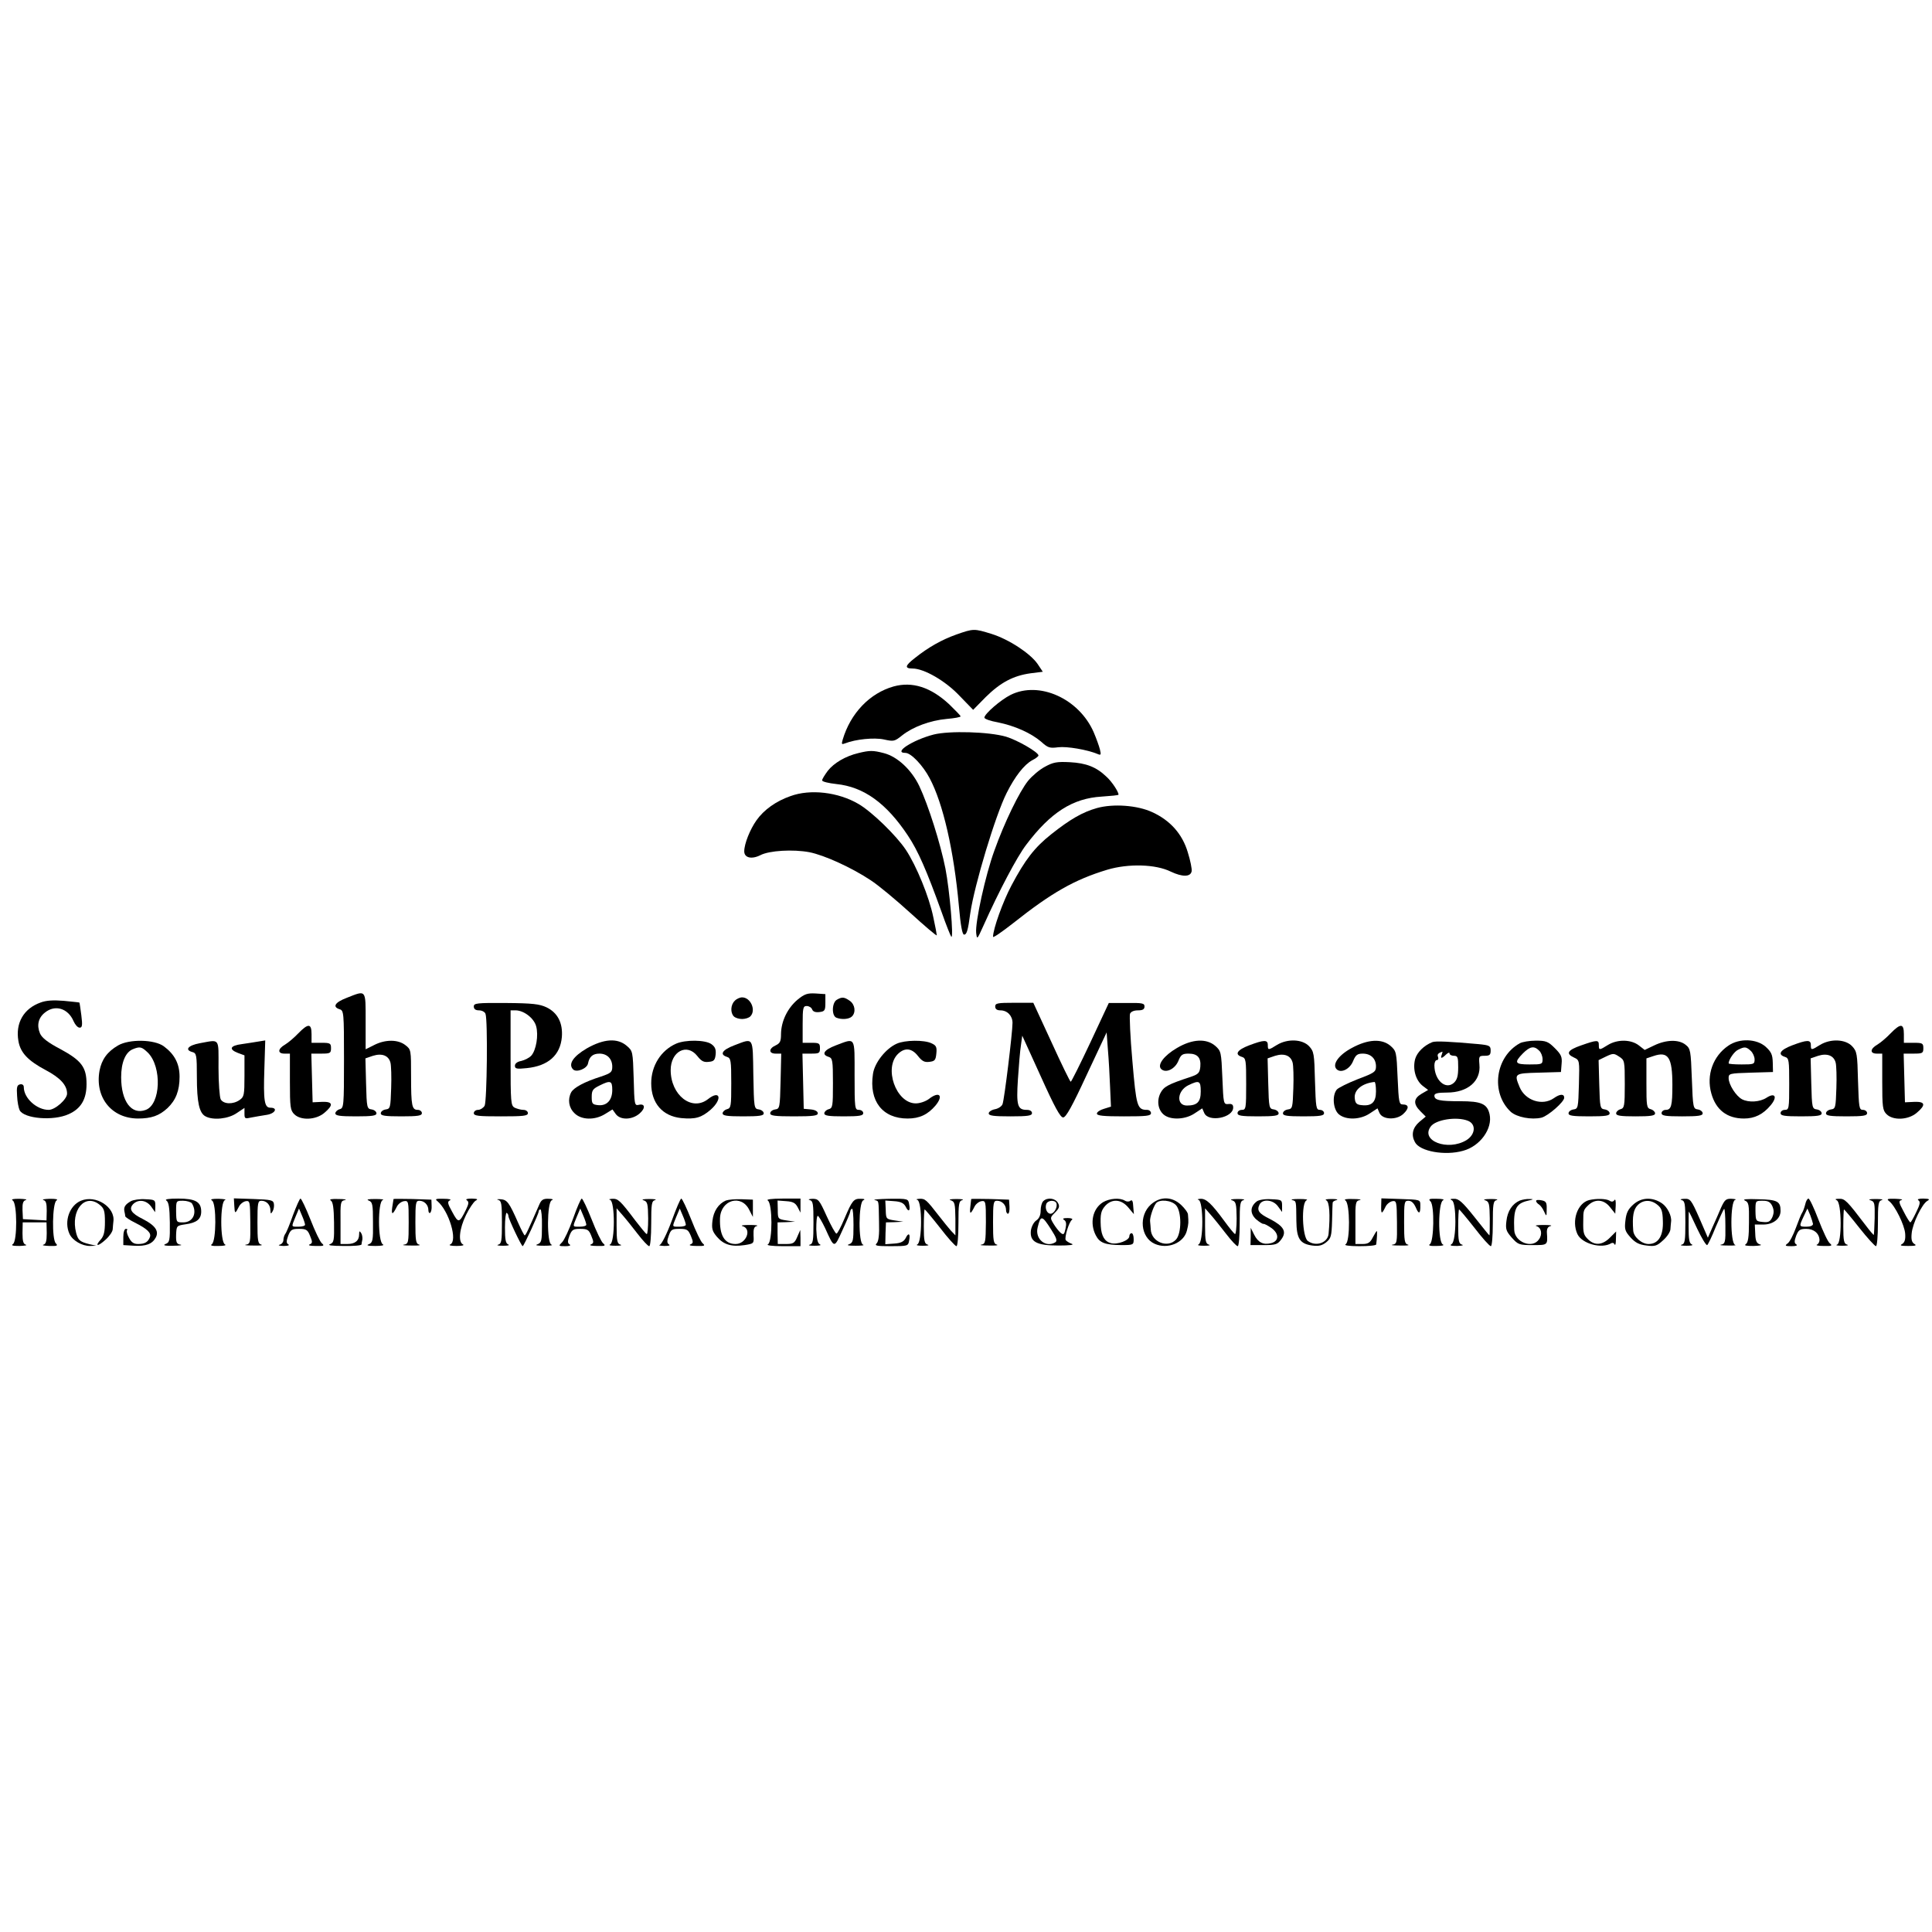 <?xml version="1.0" standalone="no"?>
<!DOCTYPE svg PUBLIC "-//W3C//DTD SVG 20010904//EN"
 "http://www.w3.org/TR/2001/REC-SVG-20010904/DTD/svg10.dtd">
<svg version="1.0" xmlns="http://www.w3.org/2000/svg"
 width="893pt" height="893pt" viewBox="0 0 893 893"
 preserveAspectRatio="xMidYMid meet">
<g transform="translate(0,893) scale(0.1,-0.1)"
fill="#000000" stroke="none">
<path d="M4420 5997 c-67 -24 -128 -58 -192 -109 -45 -35 -48 -48 -10 -48 53
0 152 -57 217 -126 l63 -65 58 59 c69 68 128 99 208 110 l56 7 -24 36 c-34 49
-133 114 -213 139 -81 25 -83 25 -163 -3z"/>
<path d="M4130 5757 c-110 -31 -199 -124 -235 -246 -6 -21 -5 -23 11 -17 48
19 134 28 180 18 45 -10 49 -9 84 19 49 39 129 69 206 76 35 3 64 8 64 12 0 3
-24 28 -52 55 -86 80 -171 107 -258 83z"/>
<path d="M4671 5718 c-46 -23 -121 -88 -121 -105 0 -6 28 -16 63 -22 78 -16
152 -49 199 -89 32 -29 40 -31 79 -26 40 5 134 -11 182 -31 16 -7 17 -4 11 21
-4 16 -17 52 -29 80 -68 155 -252 238 -384 172z"/>
<path d="M4316 5535 c-97 -25 -190 -85 -131 -85 26 0 81 -58 112 -117 62 -116
112 -335 135 -589 8 -92 16 -134 24 -134 12 0 18 17 29 100 19 129 116 452
168 555 38 76 81 131 118 151 16 8 29 18 29 22 0 15 -97 71 -150 87 -80 23
-261 28 -334 10z"/>
<path d="M3967 5449 c-59 -14 -113 -46 -141 -82 -14 -19 -26 -38 -26 -44 0 -6
30 -13 66 -17 126 -13 231 -88 331 -239 46 -69 86 -160 155 -352 21 -60 42
-112 45 -115 12 -10 -8 218 -27 315 -23 116 -79 293 -121 382 -36 75 -101 136
-164 152 -50 13 -65 13 -118 0z"/>
<path d="M4830 5386 c-25 -13 -60 -43 -78 -65 -40 -50 -109 -191 -156 -323
-41 -112 -89 -331 -84 -380 4 -32 4 -32 33 32 73 163 156 320 198 375 113 150
215 215 349 223 43 3 78 6 78 9 0 14 -32 62 -57 84 -46 44 -93 62 -168 66 -59
3 -77 0 -115 -21z"/>
<path d="M3653 5250 c-66 -23 -122 -63 -156 -111 -30 -42 -57 -109 -57 -144 0
-30 34 -38 74 -18 42 22 152 28 227 14 70 -14 195 -71 284 -130 34 -22 116
-90 183 -151 67 -61 122 -108 122 -103 0 4 -7 42 -16 83 -19 94 -78 238 -127
312 -44 66 -157 176 -219 212 -94 55 -223 70 -315 36z"/>
<path d="M5070 5195 c-67 -19 -124 -52 -211 -121 -77 -61 -121 -118 -184 -237
-39 -73 -85 -201 -85 -237 0 -6 42 23 93 63 178 141 283 201 435 247 97 29
224 26 294 -9 53 -25 91 -25 96 2 2 10 -6 50 -18 88 -25 84 -81 147 -164 185
-69 32 -180 40 -256 19z"/>
<path d="M1603 4318 c-55 -21 -68 -42 -33 -53 19 -6 20 -15 20 -232 0 -216 -1
-225 -20 -230 -11 -3 -20 -12 -20 -19 0 -11 21 -14 95 -14 76 0 95 3 95 14 0
8 -10 16 -22 18 -22 3 -23 7 -26 120 l-3 116 35 12 c42 13 73 1 81 -33 3 -12
5 -65 3 -117 -3 -90 -4 -95 -25 -98 -13 -2 -23 -10 -23 -18 0 -11 19 -14 95
-14 78 0 95 3 95 15 0 8 -9 15 -19 15 -27 0 -31 18 -31 155 0 122 0 124 -26
144 -34 27 -93 27 -144 1 l-40 -20 0 130 c0 148 4 144 -87 108z"/>
<path d="M3686 4309 c-46 -39 -75 -99 -76 -157 0 -35 -4 -44 -25 -54 -33 -15
-32 -38 0 -38 l26 0 -3 -127 c-3 -124 -4 -128 -25 -131 -13 -2 -23 -10 -23
-18 0 -11 21 -14 110 -14 89 0 110 3 110 14 0 9 -12 16 -32 18 l-33 3 -3 128
-3 127 41 0 c36 0 40 2 40 25 0 23 -4 25 -40 25 l-40 0 0 85 c0 77 2 85 19 85
10 0 22 -7 25 -16 4 -10 15 -14 33 -12 25 3 28 7 28 43 l0 40 -45 3 c-38 2
-51 -2 -84 -29z"/>
<path d="M3396 4304 c-19 -18 -21 -55 -4 -72 7 -7 24 -12 38 -12 14 0 31 5 38
12 28 28 2 88 -38 88 -10 0 -26 -7 -34 -16z"/>
<path d="M3868 4309 c-23 -13 -25 -74 -2 -83 25 -10 59 -7 72 6 19 19 14 55
-10 72 -26 18 -36 19 -60 5z"/>
<path d="M187 4296 c-78 -28 -116 -95 -102 -177 9 -55 45 -92 126 -135 68 -36
99 -70 99 -109 0 -26 -55 -75 -85 -75 -55 0 -115 54 -115 105 0 10 -7 15 -17
13 -14 -3 -17 -12 -14 -53 1 -27 7 -57 12 -67 21 -39 156 -50 226 -18 57 25
83 69 83 139 0 78 -23 109 -121 162 -59 31 -85 52 -94 72 -16 38 -8 73 23 97
47 38 107 19 132 -40 7 -16 19 -30 28 -30 12 0 14 10 8 57 -4 31 -8 58 -9 59
-1 1 -33 4 -72 8 -49 4 -82 2 -108 -8z"/>
<path d="M2190 4278 c0 -12 8 -18 24 -18 13 0 27 -7 30 -16 11 -27 7 -404 -4
-425 -6 -10 -20 -19 -30 -19 -11 0 -20 -7 -20 -15 0 -13 21 -15 125 -15 104 0
125 2 125 15 0 8 -9 15 -21 15 -11 0 -29 5 -40 10 -18 10 -19 23 -19 230 l0
220 23 0 c38 0 85 -36 95 -73 12 -42 0 -111 -22 -136 -9 -10 -30 -21 -47 -25
-18 -3 -29 -12 -29 -22 0 -14 8 -16 55 -11 99 10 155 60 162 144 5 64 -19 112
-71 137 -32 15 -63 19 -187 20 -136 1 -149 -1 -149 -16z"/>
<path d="M4600 4278 c0 -12 8 -18 24 -18 32 0 56 -25 56 -58 0 -45 -38 -356
-46 -375 -3 -10 -19 -21 -35 -24 -16 -3 -29 -12 -29 -19 0 -11 22 -14 100 -14
82 0 100 3 100 15 0 9 -9 15 -24 15 -43 0 -49 20 -41 142 4 62 10 133 14 157
l6 44 86 -189 c64 -142 90 -189 103 -189 13 0 41 50 109 197 l92 196 6 -81 c4
-45 8 -122 10 -172 l4 -90 -32 -10 c-18 -5 -33 -15 -33 -22 0 -10 29 -13 125
-13 104 0 125 2 125 15 0 8 -8 15 -18 15 -46 0 -50 16 -68 226 -10 111 -14
209 -11 218 4 10 18 16 37 16 22 0 30 5 30 18 0 15 -10 17 -82 16 l-83 0 -85
-182 c-47 -100 -88 -182 -91 -182 -3 0 -43 82 -89 183 l-84 182 -88 0 c-77 0
-88 -2 -88 -17z"/>
<path d="M1379 4154 c-18 -19 -46 -43 -61 -52 -35 -20 -36 -42 -3 -42 l25 0 0
-130 c0 -117 2 -132 20 -150 30 -30 100 -27 139 6 44 37 40 53 -11 51 l-43 -2
-3 113 -3 112 46 0 c41 0 45 2 45 25 0 23 -4 25 -45 25 l-45 0 0 40 c0 50 -15
51 -61 4z"/>
<path d="M8739 4154 c-18 -19 -46 -43 -61 -52 -35 -20 -36 -42 -3 -42 l25 0 0
-130 c0 -117 2 -132 20 -150 30 -30 100 -27 139 6 44 37 40 53 -11 51 l-43 -2
-3 113 -3 112 46 0 c41 0 45 2 45 25 0 23 -4 25 -45 25 l-45 0 0 40 c0 50 -15
51 -61 4z"/>
<path d="M546 4098 c-50 -29 -76 -65 -86 -117 -22 -123 55 -220 177 -221 63 0
99 13 137 48 39 37 56 81 56 145 0 60 -23 104 -73 141 -44 32 -159 34 -211 4z
m138 -34 c65 -66 59 -238 -10 -264 -66 -25 -114 39 -114 151 0 68 20 115 53
129 34 14 42 12 71 -16z"/>
<path d="M923 4108 c-54 -10 -71 -31 -33 -41 18 -5 20 -14 20 -115 0 -117 11
-167 40 -182 35 -19 105 -12 144 15 l36 24 0 -26 c0 -24 2 -25 33 -18 17 3 49
9 70 12 39 6 53 33 17 33 -28 0 -33 31 -28 181 l4 130 -31 -5 c-16 -3 -51 -8
-77 -12 -55 -7 -62 -24 -18 -41 l30 -11 0 -96 c0 -87 -2 -96 -22 -110 -31 -22
-75 -20 -88 3 -5 11 -10 76 -10 145 0 142 8 131 -87 114z"/>
<path d="M2712 4084 c-63 -37 -87 -73 -63 -97 16 -16 65 4 69 28 6 31 22 45
53 45 35 0 59 -24 59 -60 0 -25 -5 -30 -52 -46 -76 -24 -126 -51 -138 -73 -17
-33 -11 -71 15 -96 31 -32 94 -34 142 -4 l34 21 15 -21 c21 -29 75 -28 110 2
29 25 26 48 -5 40 -18 -4 -19 3 -22 122 -4 125 -4 127 -32 151 -43 37 -106 33
-185 -12z m118 -192 c0 -48 -26 -75 -67 -70 -25 3 -28 7 -28 38 0 30 5 37 35
52 52 26 60 23 60 -20z"/>
<path d="M3125 4106 c-70 -31 -115 -102 -115 -183 0 -92 52 -152 139 -161 66
-6 93 2 136 39 55 49 44 93 -12 49 -75 -59 -173 18 -173 134 0 86 75 126 123
65 19 -24 30 -30 53 -27 24 2 29 8 32 35 2 23 -3 35 -20 47 -28 20 -120 21
-163 2z"/>
<path d="M3393 4098 c-55 -21 -68 -42 -33 -53 18 -6 20 -15 20 -122 0 -106 -1
-115 -20 -120 -11 -3 -20 -12 -20 -19 0 -11 21 -14 95 -14 76 0 95 3 95 14 0
8 -10 16 -22 18 -23 3 -23 6 -26 161 -3 178 3 170 -89 135z"/>
<path d="M3863 4098 c-55 -21 -68 -42 -33 -53 18 -6 20 -15 20 -122 0 -106 -1
-115 -20 -120 -11 -3 -20 -12 -20 -19 0 -11 20 -14 90 -14 73 0 90 3 90 15 0
8 -9 15 -20 15 -19 0 -20 7 -20 160 0 182 6 173 -87 138z"/>
<path d="M4145 4106 c-50 -22 -103 -88 -110 -140 -19 -125 44 -206 160 -206
55 0 93 18 129 60 39 47 17 68 -31 30 -15 -11 -41 -20 -60 -20 -92 0 -150 166
-81 230 31 29 63 25 91 -11 19 -24 30 -30 53 -27 25 3 29 8 32 39 3 30 -1 37
-23 47 -34 16 -122 15 -160 -2z"/>
<path d="M5440 4086 c-60 -35 -92 -78 -73 -97 21 -21 63 -1 79 36 12 30 19 35
48 35 41 0 58 -19 54 -61 -3 -28 -9 -34 -43 -46 -107 -35 -126 -46 -141 -75
-19 -37 -11 -82 19 -103 33 -23 98 -19 139 9 l35 23 9 -21 c19 -45 134 -23
134 25 0 13 -6 18 -22 16 -23 -2 -23 1 -28 121 -5 120 -6 124 -33 148 -41 35
-106 32 -177 -10z m110 -201 c0 -48 -16 -65 -64 -65 -50 0 -46 68 7 94 50 24
57 21 57 -29z"/>
<path d="M5773 4098 c-55 -21 -68 -42 -33 -53 19 -6 20 -15 20 -126 0 -112 -1
-119 -20 -119 -11 0 -20 -7 -20 -15 0 -12 17 -15 95 -15 76 0 95 3 95 14 0 8
-10 16 -22 18 -22 3 -23 7 -26 120 l-3 116 35 12 c42 13 73 1 81 -33 3 -12 5
-65 3 -117 -3 -90 -4 -95 -25 -98 -13 -2 -23 -10 -23 -18 0 -11 19 -14 95 -14
78 0 95 3 95 15 0 8 -9 15 -19 15 -18 0 -19 10 -23 134 -3 126 -5 136 -27 160
-31 33 -100 36 -149 6 -40 -25 -42 -25 -42 0 0 25 -18 24 -87 -2z"/>
<path d="M6248 4086 c-60 -32 -92 -76 -70 -98 20 -20 61 0 76 37 12 29 20 35
45 35 37 0 61 -23 61 -59 0 -25 -7 -30 -84 -59 -46 -18 -90 -40 -97 -48 -23
-28 -17 -93 10 -115 33 -27 99 -25 143 5 l35 23 9 -21 c14 -32 79 -34 110 -5
28 26 27 44 -2 44 -17 0 -19 10 -24 123 -5 120 -6 124 -33 148 -40 34 -104 31
-179 -10z m112 -201 c0 -50 -20 -69 -68 -63 -21 2 -28 9 -30 31 -5 38 33 70
91 76 4 1 7 -19 7 -44z"/>
<path d="M6620 4113 c-39 -16 -70 -47 -79 -78 -12 -46 2 -98 35 -124 l25 -19
-31 -18 c-37 -22 -38 -47 -5 -80 l25 -25 -30 -25 c-31 -27 -38 -60 -20 -93 22
-43 139 -64 223 -40 78 21 137 102 122 169 -11 48 -38 60 -136 60 -96 0 -119
5 -119 26 0 10 15 14 58 14 96 0 158 53 150 130 -3 38 -2 40 24 40 23 0 28 4
28 24 0 22 -5 25 -57 30 -133 12 -199 15 -213 9z m44 -58 c-8 -19 0 -19 20 1
9 8 16 11 16 5 0 -6 9 -11 20 -11 18 0 20 -7 20 -53 0 -41 -5 -58 -20 -72 -38
-34 -90 12 -90 81 0 13 5 24 11 24 6 0 9 6 6 14 -5 12 -1 18 20 25 1 1 0 -6
-3 -14z m120 -305 c40 -15 36 -64 -6 -90 -86 -52 -214 -3 -165 63 23 32 119
47 171 27z"/>
<path d="M7025 4108 c-114 -63 -136 -229 -42 -317 28 -25 96 -38 142 -27 31 8
105 73 105 92 0 19 -20 18 -48 -2 -53 -37 -132 -11 -158 51 -26 63 -25 64 89
67 l102 3 3 38 c3 32 -2 43 -31 72 -31 31 -41 35 -88 35 -30 0 -63 -6 -74 -12z
m89 -34 c9 -8 16 -26 16 -40 0 -23 -3 -24 -60 -24 -68 0 -73 8 -31 51 33 33
52 36 75 13z"/>
<path d="M7308 4098 c-63 -22 -72 -38 -33 -56 26 -12 26 -13 23 -124 -3 -109
-4 -113 -25 -116 -13 -2 -23 -10 -23 -18 0 -11 19 -14 95 -14 76 0 95 3 95 14
0 8 -10 16 -22 18 -22 3 -23 7 -26 116 l-3 112 35 17 c32 15 36 15 60 -1 25
-16 26 -19 26 -127 0 -102 -2 -111 -20 -116 -11 -3 -20 -12 -20 -19 0 -11 20
-14 90 -14 70 0 90 3 90 14 0 7 -9 16 -20 19 -19 5 -20 14 -20 120 l0 115 33
11 c68 23 87 -6 87 -134 0 -96 -5 -115 -31 -115 -10 0 -19 -7 -19 -15 0 -12
17 -15 95 -15 76 0 95 3 95 14 0 8 -10 16 -22 18 -22 3 -23 7 -28 141 -5 131
-6 140 -29 158 -31 25 -89 24 -145 -3 l-44 -21 -27 21 c-36 28 -99 29 -143 2
-40 -25 -42 -25 -42 0 0 24 -8 24 -82 -2z"/>
<path d="M7989 4097 c-71 -48 -103 -136 -79 -221 21 -76 73 -116 151 -116 49
0 88 19 123 61 33 39 21 61 -19 35 -31 -20 -82 -23 -113 -7 -28 15 -62 68 -62
98 0 21 4 22 103 25 l102 3 -1 44 c-1 37 -7 49 -33 73 -42 37 -121 40 -172 5z
m103 -24 c10 -9 18 -27 18 -40 0 -22 -4 -23 -60 -23 -33 0 -60 2 -60 5 0 17
26 55 44 63 30 15 37 14 58 -5z"/>
<path d="M8283 4098 c-55 -21 -68 -42 -33 -53 19 -6 20 -15 20 -126 0 -112 -1
-119 -20 -119 -11 0 -20 -7 -20 -15 0 -12 17 -15 95 -15 76 0 95 3 95 14 0 8
-10 16 -22 18 -22 3 -23 7 -26 120 l-3 116 35 12 c42 13 73 1 81 -33 3 -12 5
-65 3 -117 -3 -90 -4 -95 -25 -98 -13 -2 -23 -10 -23 -18 0 -11 19 -14 95 -14
78 0 95 3 95 15 0 8 -9 15 -19 15 -18 0 -19 10 -23 134 -3 126 -5 136 -27 160
-31 33 -100 36 -149 6 -40 -25 -42 -25 -42 0 0 25 -18 24 -87 -2z"/>
<path d="M59 3381 c21 -13 21 -188 1 -201 -10 -7 -1 -9 30 -9 25 1 38 3 29 6
-11 3 -15 16 -15 53 l1 50 55 0 55 0 1 -50 c0 -37 -4 -50 -15 -53 -9 -3 3 -5
27 -6 36 -1 41 1 30 12 -19 19 -16 186 3 198 9 6 -2 8 -31 8 -25 -1 -38 -3
-29 -6 12 -3 15 -16 15 -49 l-1 -45 -55 3 -54 3 -2 42 c-1 31 3 43 15 46 9 3
-4 5 -29 6 -30 0 -40 -2 -31 -8z"/>
<path d="M374 3380 c-53 -22 -79 -96 -53 -153 14 -31 59 -57 96 -56 l28 1 -31
7 c-44 11 -53 18 -62 52 -27 105 41 186 109 130 20 -16 24 -28 24 -79 0 -45
-5 -65 -19 -81 -30 -33 -14 -34 22 -1 18 16 33 38 33 49 1 12 2 27 3 34 10 67
-81 126 -150 97z"/>
<path d="M605 3378 c-26 -15 -34 -27 -30 -47 2 -9 4 -19 4 -23 1 -4 20 -17 44
-29 58 -29 77 -48 70 -67 -9 -23 -23 -32 -55 -32 -20 0 -31 8 -42 29 -9 16
-12 31 -9 35 4 3 1 6 -5 6 -7 0 -12 -16 -12 -37 l0 -38 50 -3 c55 -3 84 8 100
38 16 30 -3 56 -59 85 -55 27 -67 47 -45 70 24 23 60 18 82 -11 l19 -27 1 29
c0 28 -2 29 -46 31 -26 2 -56 -3 -67 -9z"/>
<path d="M769 3381 c11 -7 15 -34 16 -101 1 -84 -1 -93 -20 -100 -14 -6 -3 -9
35 -8 30 0 46 3 34 5 -18 3 -21 11 -20 46 2 41 2 42 43 48 52 7 73 24 73 59 0
45 -27 60 -106 60 -45 0 -64 -3 -55 -9z m118 -13 c26 -43 6 -88 -40 -88 -32 0
-32 0 -33 50 0 50 0 50 32 50 18 0 36 -6 41 -12z"/>
<path d="M980 3381 c21 -13 20 -188 -1 -202 -9 -6 1 -9 31 -8 25 0 38 3 30 7
-23 10 -23 199 0 205 8 3 -5 5 -30 6 -30 0 -40 -2 -30 -8z"/>
<path d="M1083 3356 c2 -37 4 -38 21 -4 6 13 21 24 32 26 19 3 20 -2 21 -97 1
-95 0 -100 -20 -104 -12 -2 3 -4 33 -4 30 -1 47 1 38 4 -16 4 -18 18 -18 104
0 89 2 99 18 99 24 0 42 -19 42 -45 1 -17 2 -17 10 -4 5 8 8 24 6 35 -3 17
-13 19 -94 22 l-91 3 2 -35z"/>
<path d="M1354 3313 c-15 -43 -31 -82 -36 -87 -4 -6 -8 -18 -8 -27 0 -10 -8
-20 -17 -22 -10 -3 -2 -5 17 -6 20 0 30 3 23 7 -10 6 -10 15 -1 40 11 28 17
32 50 32 33 0 40 -4 51 -32 12 -29 12 -34 -2 -40 -9 -4 3 -7 28 -7 38 -1 42 1
29 12 -8 6 -32 56 -53 110 -21 53 -42 97 -46 97 -4 0 -19 -35 -35 -77z m56
-44 c0 -5 -13 -9 -30 -9 -35 0 -34 -3 -14 46 l16 38 14 -33 c8 -18 14 -37 14
-42z"/>
<path d="M1529 3381 c10 -6 14 -35 15 -101 1 -84 0 -93 -19 -101 -13 -5 9 -8
63 -8 45 -1 82 2 83 7 0 4 2 14 4 23 1 9 -1 23 -6 30 -7 11 -9 9 -9 -6 0 -30
-19 -45 -55 -45 l-31 0 0 99 c-1 94 0 100 20 104 12 2 -1 5 -29 5 -32 1 -45
-1 -36 -7z"/>
<path d="M1704 3381 c18 -7 20 -18 20 -101 1 -83 -1 -93 -19 -101 -14 -5 -5
-8 30 -8 28 0 43 3 35 7 -24 11 -24 199 -1 205 9 3 -6 5 -34 5 -33 0 -43 -2
-31 -7z"/>
<path d="M1819 3388 c0 -2 -3 -19 -6 -38 -5 -37 2 -36 21 2 6 13 21 24 33 26
21 3 22 0 22 -97 0 -95 -1 -100 -22 -104 -12 -2 3 -4 33 -4 30 -1 47 1 38 4
-16 4 -18 18 -18 104 0 89 2 99 18 99 23 0 42 -19 42 -43 0 -10 4 -16 8 -13 5
3 8 18 7 33 l-1 28 -87 3 c-48 1 -87 1 -88 0z"/>
<path d="M2022 3378 c53 -45 95 -184 59 -200 -9 -4 4 -7 29 -7 25 0 38 3 30 7
-23 11 -17 73 14 136 15 31 35 60 44 66 13 7 10 9 -18 10 -21 0 -30 -3 -22 -8
10 -7 9 -16 -4 -43 -31 -63 -35 -64 -63 -12 -23 41 -24 49 -11 55 8 4 -5 7
-29 7 -37 1 -42 -1 -29 -11z"/>
<path d="M2303 3384 c15 -5 17 -19 17 -104 0 -85 -2 -99 -17 -103 -10 -3 0 -5
22 -5 22 0 33 2 24 6 -12 5 -15 23 -15 79 0 39 4 69 8 67 5 -3 8 -10 8 -15 0
-12 60 -139 66 -139 5 0 74 149 74 161 0 5 4 9 8 9 4 0 8 -34 7 -76 0 -68 -2
-78 -20 -85 -14 -5 -4 -7 30 -7 28 0 43 2 34 5 -22 6 -21 195 1 205 10 4 4 7
-15 7 -24 1 -33 -5 -42 -26 -52 -119 -63 -143 -68 -143 -2 0 -16 26 -30 58
-42 95 -51 107 -82 109 -15 1 -20 -1 -10 -3z"/>
<path d="M2649 3298 c-18 -51 -41 -100 -51 -110 -17 -17 -17 -18 15 -18 19 0
27 3 20 8 -10 6 -10 15 -1 40 11 28 17 32 50 32 33 0 40 -4 51 -32 12 -29 12
-34 -2 -40 -9 -4 3 -7 28 -7 38 -1 42 1 29 12 -8 6 -32 56 -53 110 -21 53 -42
97 -46 97 -4 0 -22 -41 -40 -92z m61 -29 c0 -5 -13 -9 -30 -9 -35 0 -34 -3
-14 46 l16 38 14 -33 c8 -18 14 -37 14 -42z"/>
<path d="M2820 3384 c23 -7 23 -196 0 -206 -8 -4 3 -6 25 -6 22 0 32 2 23 5
-15 4 -18 17 -18 86 l0 82 28 -32 c15 -17 46 -56 70 -87 24 -31 47 -56 53 -56
5 0 9 46 9 104 0 91 2 105 18 109 9 3 -3 5 -28 5 -28 0 -37 -3 -25 -6 18 -6
20 -16 21 -84 0 -42 -3 -75 -7 -72 -5 2 -28 31 -52 62 -71 94 -80 102 -107
101 -14 -1 -18 -3 -10 -5z"/>
<path d="M3104 3285 c-22 -59 -46 -106 -54 -109 -8 -2 1 -4 20 -5 21 0 30 2
22 7 -9 6 -10 16 -1 40 10 29 15 32 50 32 35 0 40 -4 52 -32 12 -29 12 -34 -2
-40 -9 -4 3 -7 28 -7 38 -1 42 1 29 12 -8 6 -32 56 -53 110 -21 53 -42 97 -46
97 -4 0 -24 -47 -45 -105z m66 -16 c0 -5 -13 -9 -30 -9 -35 0 -34 -3 -14 46
l16 38 14 -33 c8 -18 14 -37 14 -42z"/>
<path d="M3355 3381 c-34 -15 -57 -49 -62 -94 -4 -36 -1 -48 21 -74 31 -36 67
-47 128 -38 43 7 43 7 41 45 -1 29 2 40 15 43 9 3 -5 5 -33 5 -27 0 -43 -2
-34 -5 46 -12 19 -83 -31 -83 -51 0 -75 40 -72 120 4 85 99 111 135 38 l17
-33 0 40 0 40 -53 2 c-28 1 -61 -2 -72 -6z"/>
<path d="M3549 3381 c22 -14 22 -189 1 -202 -10 -5 15 -9 68 -9 l82 0 0 38 -1
37 -14 -32 c-12 -29 -19 -33 -52 -33 l-38 0 -1 50 0 50 40 1 41 2 -40 6 c-39
6 -40 7 -40 49 l-1 43 40 -3 c32 -2 43 -9 53 -28 l13 -25 0 33 0 32 -82 0
c-54 0 -78 -4 -69 -9z"/>
<path d="M3743 3383 c15 -4 17 -18 17 -103 0 -85 -2 -99 -17 -103 -10 -3 0 -5
22 -5 22 0 33 2 25 6 -11 5 -15 25 -17 70 0 34 2 62 7 62 4 0 19 -26 34 -57
43 -95 41 -95 80 -9 20 43 36 81 36 86 0 5 3 11 8 13 4 3 7 -31 7 -75 0 -72
-2 -82 -20 -89 -14 -5 -4 -7 30 -7 28 0 43 2 34 5 -22 6 -21 195 1 205 10 4 6
7 -11 7 -33 1 -40 -7 -76 -92 -16 -38 -32 -69 -37 -69 -5 1 -25 37 -45 81 -34
75 -38 80 -66 80 -16 -1 -22 -3 -12 -6z"/>
<path d="M4043 3383 c20 -5 18 3 20 -102 2 -59 -2 -89 -11 -98 -11 -11 0 -13
66 -13 77 0 80 1 84 25 7 33 -3 40 -16 12 -9 -16 -22 -23 -53 -25 l-41 -3 1
50 2 51 40 1 40 2 -40 6 c-39 6 -40 7 -41 49 l-2 43 41 -3 c31 -2 44 -9 53
-25 13 -28 23 -21 16 12 -4 24 -6 25 -91 24 -47 -1 -78 -3 -68 -6z"/>
<path d="M4240 3384 c23 -7 23 -196 0 -206 -8 -4 3 -6 25 -6 22 0 32 2 23 5
-15 4 -18 17 -18 84 0 43 2 79 4 79 2 0 34 -38 71 -85 36 -47 70 -85 76 -85 5
0 9 45 9 104 0 91 2 105 18 109 9 3 -3 5 -28 5 -28 0 -37 -3 -25 -6 18 -6 20
-16 21 -85 l0 -77 -21 22 c-11 13 -36 43 -55 68 -59 76 -64 80 -90 79 -14 -1
-18 -3 -10 -5z"/>
<path d="M4489 3388 c0 -2 -2 -18 -4 -36 -4 -36 1 -36 19 0 6 13 21 24 32 26
20 3 21 -1 21 -97 -1 -93 -2 -100 -21 -104 -12 -2 4 -4 34 -4 30 -1 47 1 38 4
-16 4 -18 18 -18 104 0 89 2 99 18 99 23 0 42 -19 42 -42 0 -10 4 -18 9 -18 5
0 8 15 7 33 l-2 32 -87 3 c-48 1 -87 1 -88 0z"/>
<path d="M4822 3378 c-7 -7 -12 -26 -12 -44 0 -21 -7 -36 -20 -45 -12 -8 -22
-28 -25 -46 -6 -53 26 -70 127 -70 53 0 75 3 62 8 -12 4 -24 12 -28 17 -7 11
15 85 29 94 5 4 -3 8 -20 8 -21 0 -26 -3 -16 -9 9 -6 11 -18 6 -40 -6 -28 -9
-30 -23 -19 -8 7 -23 26 -32 41 -17 28 -17 29 7 53 19 19 22 28 13 44 -12 22
-49 27 -68 8z m61 -10 c6 -18 -11 -48 -27 -48 -17 0 -27 25 -20 45 7 18 41 20
47 3z m-25 -120 c25 -39 30 -53 20 -60 -44 -27 -95 15 -82 68 14 58 20 58 62
-8z"/>
<path d="M5098 3373 c-48 -30 -62 -97 -33 -153 18 -35 43 -44 117 -45 57 0 58
1 58 28 0 15 -4 27 -10 27 -5 0 -10 -6 -10 -14 0 -19 -54 -40 -85 -32 -29 7
-44 33 -47 78 -3 56 1 73 22 96 31 32 73 29 105 -9 l26 -31 -3 35 c-1 25 -5
33 -13 27 -6 -5 -17 -5 -25 0 -23 15 -72 11 -102 -7z"/>
<path d="M5320 3363 c-58 -52 -48 -153 17 -182 60 -27 135 4 149 61 8 32 8 38
5 74 0 9 -15 29 -32 45 -42 39 -96 40 -139 2z m116 -4 c26 -29 26 -129 0 -158
-38 -42 -114 -12 -117 46 -1 13 -2 29 -3 36 -3 16 14 68 27 85 15 20 72 15 93
-9z"/>
<path d="M5540 3384 c23 -7 23 -196 0 -206 -8 -4 3 -6 25 -6 22 0 32 2 23 5
-15 4 -18 17 -18 86 l0 82 28 -32 c15 -17 46 -56 70 -87 24 -31 47 -56 53 -56
5 0 9 46 9 104 0 91 2 105 18 109 9 3 -3 5 -28 5 -28 0 -37 -3 -25 -6 18 -6
20 -16 21 -84 0 -42 -4 -75 -8 -72 -5 3 -26 29 -48 59 -61 83 -85 105 -111
104 -13 -1 -17 -3 -9 -5z"/>
<path d="M5809 3377 c-31 -24 -32 -55 -4 -82 15 -13 31 -23 35 -22 4 1 21 -8
38 -20 35 -26 34 -60 -3 -69 -36 -9 -60 3 -78 39 l-16 32 0 -40 -1 -40 61 0
c55 0 64 3 81 26 27 36 12 61 -51 94 -53 26 -63 40 -49 68 14 27 63 22 85 -9
l19 -26 0 28 c0 28 -2 29 -50 31 -29 2 -58 -3 -67 -10z"/>
<path d="M5973 3383 c19 -5 18 -2 19 -96 1 -82 16 -106 73 -114 31 -4 46 0 65
15 22 18 25 28 27 99 1 43 2 81 3 85 0 3 8 9 18 11 9 3 -1 5 -23 5 -22 0 -33
-2 -25 -6 15 -6 19 -68 11 -154 -3 -42 -58 -62 -96 -34 -26 19 -31 177 -6 188
9 4 -6 6 -34 6 -27 0 -42 -2 -32 -5z"/>
<path d="M6219 3381 c21 -13 22 -189 1 -202 -10 -5 13 -9 63 -9 42 0 77 3 78
8 4 30 5 62 3 62 -2 0 -10 -13 -19 -30 -12 -24 -22 -30 -48 -30 l-32 0 0 100
c-1 92 1 99 20 103 11 2 -2 5 -30 5 -32 1 -45 -1 -36 -7z"/>
<path d="M6384 3355 c-1 -38 3 -38 20 -3 6 13 21 24 32 26 19 3 20 -3 21 -97
1 -95 0 -100 -20 -104 -12 -2 3 -4 33 -4 30 -1 47 1 38 4 -16 4 -18 18 -18
104 0 93 1 99 20 99 14 0 25 -11 34 -31 14 -34 22 -30 21 11 0 25 -1 25 -90
28 l-90 3 -1 -36z"/>
<path d="M6612 3377 c19 -19 16 -186 -3 -198 -9 -6 2 -9 31 -8 25 0 38 3 29 7
-23 10 -22 194 1 204 8 4 -4 7 -28 7 -36 1 -41 -1 -30 -12z"/>
<path d="M6711 3382 c22 -10 21 -188 -1 -202 -11 -7 -4 -9 25 -9 22 1 32 3 23
6 -15 4 -18 17 -18 84 0 43 2 79 4 79 2 0 34 -38 71 -85 36 -47 70 -85 76 -85
5 0 9 45 9 104 0 91 2 105 18 109 9 3 -3 5 -28 5 -28 0 -37 -3 -25 -6 18 -6
20 -16 21 -84 0 -43 0 -78 -2 -78 -1 0 -32 38 -69 85 -55 69 -73 85 -94 84
-18 0 -21 -2 -10 -7z"/>
<path d="M7025 3381 c-35 -15 -57 -49 -62 -94 -5 -39 -1 -48 25 -78 29 -32 34
-34 96 -34 70 0 70 -1 66 57 -1 18 4 28 17 31 10 3 -4 5 -32 5 -27 0 -43 -2
-34 -5 23 -6 30 -38 12 -62 -30 -44 -112 -13 -114 44 -4 97 7 122 63 135 27 6
28 8 8 8 -14 1 -34 -3 -45 -7z"/>
<path d="M7100 3379 c0 -4 6 -12 13 -16 7 -4 18 -19 24 -33 11 -24 12 -24 12
11 1 31 -3 37 -24 41 -14 3 -25 2 -25 -3z"/>
<path d="M7345 3383 c-54 -14 -82 -96 -54 -157 21 -45 113 -70 157 -42 6 3 13
0 15 -6 3 -7 6 4 6 24 l1 36 -29 -29 c-34 -34 -69 -37 -99 -9 -22 21 -25 30
-24 85 0 50 1 53 24 75 32 30 72 26 100 -10 l24 -30 2 37 c1 21 -1 33 -6 26
-5 -8 -13 -9 -22 -3 -16 10 -61 11 -95 3z"/>
<path d="M7550 3363 c-25 -22 -33 -39 -37 -74 -5 -41 -2 -50 24 -79 22 -24 39
-33 74 -37 39 -5 48 -2 77 25 18 16 33 39 33 51 1 12 2 27 3 34 4 26 -17 68
-42 85 -44 30 -95 28 -132 -5z m111 -2 c19 -15 24 -30 25 -74 3 -69 -21 -107
-66 -107 -32 0 -69 33 -71 62 -5 67 1 98 21 118 25 25 61 26 91 1z"/>
<path d="M7773 3383 c15 -4 17 -18 17 -103 0 -85 -2 -99 -17 -103 -10 -3 0 -5
22 -5 22 0 33 2 25 6 -12 5 -15 24 -15 80 0 39 0 72 1 72 1 0 19 -36 39 -80
21 -44 41 -77 46 -75 4 3 22 40 39 83 18 42 35 80 39 84 3 4 6 -31 6 -77 1
-77 -1 -84 -20 -88 -11 -2 3 -4 30 -4 28 -1 43 1 35 3 -23 7 -23 201 0 208 8
2 1 4 -16 5 -26 1 -32 -4 -49 -41 -10 -24 -28 -65 -40 -91 l-21 -48 -39 90
c-38 86 -42 91 -70 90 -17 -1 -22 -3 -12 -6z"/>
<path d="M8065 3381 c18 -8 20 -18 19 -101 0 -68 -4 -94 -15 -101 -9 -6 2 -8
36 -8 30 1 42 4 30 7 -16 5 -21 17 -22 50 l-2 42 39 0 c46 0 80 27 80 63 0 44
-14 52 -102 54 -54 2 -76 0 -63 -6z m127 -26 c8 -19 8 -31 0 -51 -10 -21 -18
-25 -45 -22 -31 3 -32 4 -33 51 0 47 0 47 33 47 26 0 36 -6 45 -25z"/>
<path d="M8344 3363 c-4 -16 -10 -32 -14 -38 -4 -5 -17 -37 -29 -70 -12 -33
-29 -66 -38 -72 -15 -11 -12 -13 18 -13 20 0 29 3 22 8 -10 6 -10 15 -1 40 11
27 17 32 47 32 35 0 60 -21 61 -52 0 -9 -6 -19 -12 -21 -7 -3 7 -6 31 -6 38
-1 42 1 29 12 -9 6 -32 56 -53 110 -20 53 -41 97 -46 97 -5 0 -12 -12 -15 -27z
m36 -90 c0 -8 -12 -13 -30 -13 -35 0 -35 1 -13 48 l17 36 13 -30 c6 -16 12
-35 13 -41z"/>
<path d="M8490 3382 c23 -10 24 -199 1 -205 -9 -3 2 -5 24 -5 22 0 32 2 23 5
-15 4 -18 17 -18 84 0 43 2 79 3 79 2 0 34 -38 71 -85 37 -47 72 -85 77 -85 5
0 9 47 9 104 0 91 2 105 18 109 9 3 -3 5 -28 5 -28 0 -37 -2 -24 -6 19 -6 20
-14 19 -82 -1 -41 -3 -76 -4 -78 0 -2 -18 18 -38 45 -86 113 -96 123 -122 122
-18 0 -21 -2 -11 -7z"/>
<path d="M8732 3378 c27 -21 71 -110 74 -150 2 -27 -2 -40 -14 -48 -13 -7 -6
-9 28 -9 33 0 41 2 29 9 -12 7 -16 20 -13 49 4 46 48 136 72 150 14 8 10 10
-18 11 -21 0 -30 -3 -23 -8 10 -6 8 -19 -10 -55 -12 -25 -24 -47 -27 -47 -3 0
-17 22 -31 50 -23 42 -24 50 -10 53 9 3 -4 5 -28 6 -38 1 -42 -1 -29 -11z"/>
</g>
</svg>
